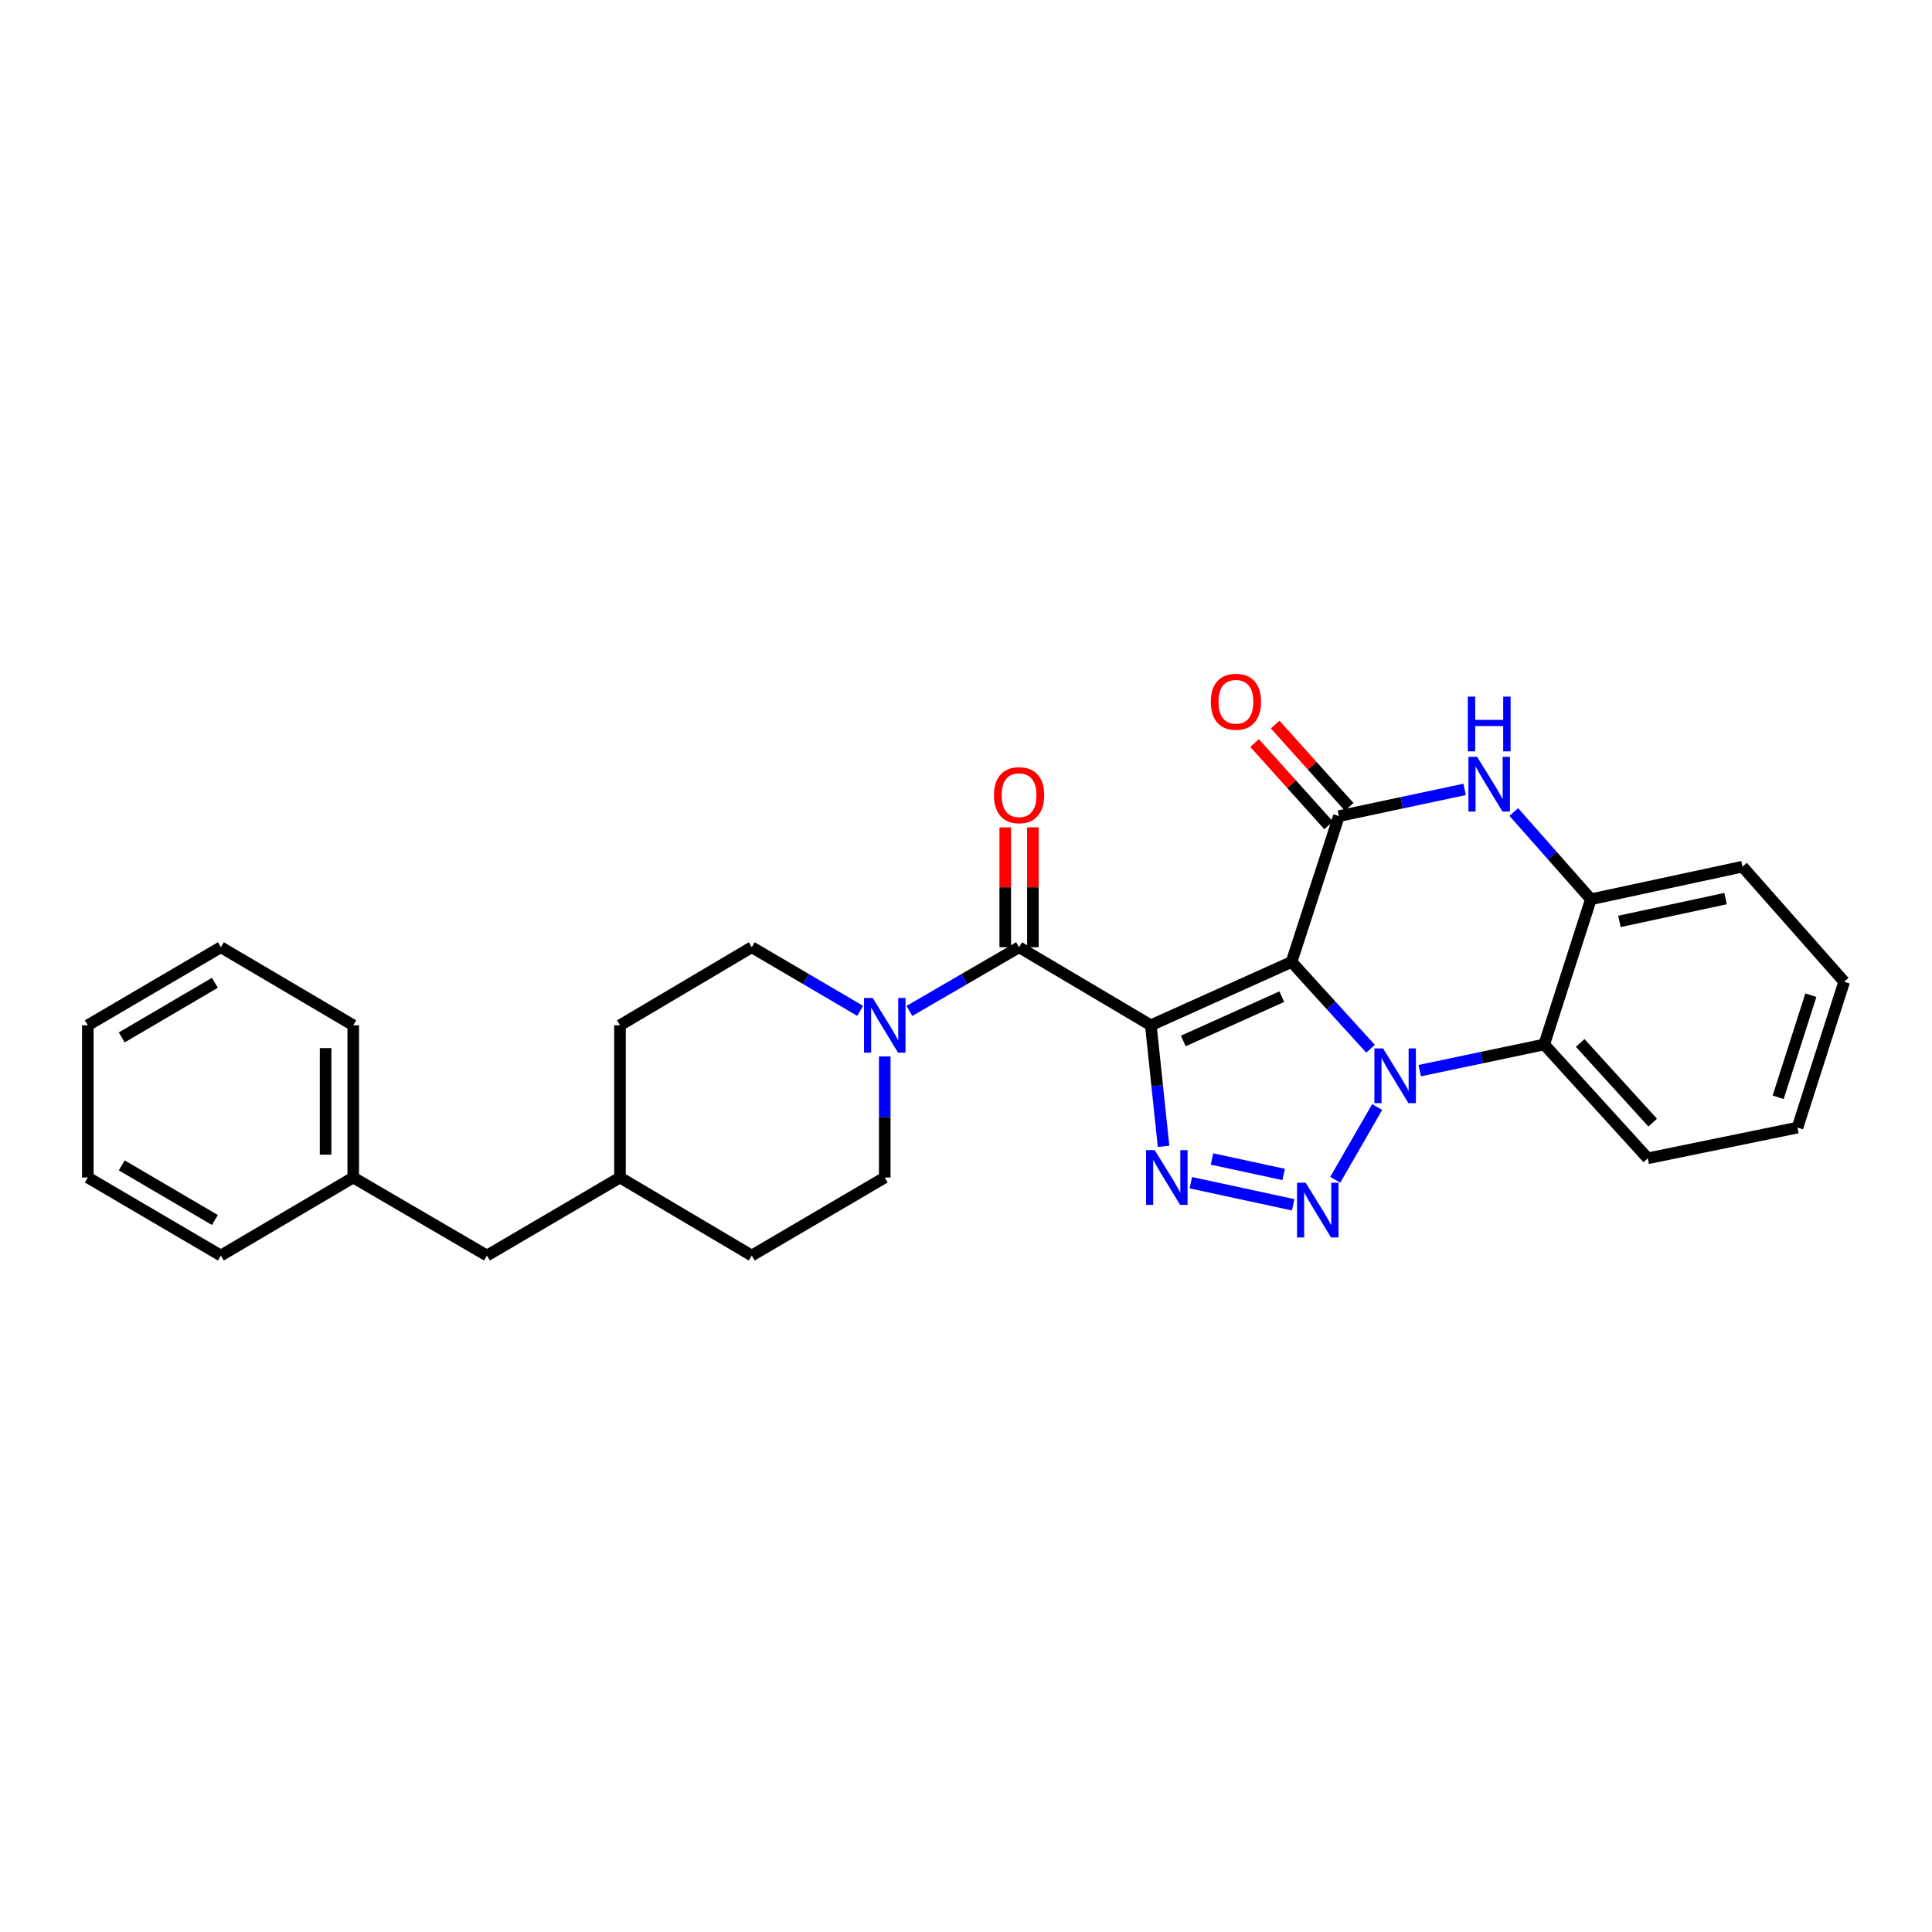 <?xml version='1.0' encoding='iso-8859-1'?>
<svg version='1.1' baseProfile='full'
              xmlns='http://www.w3.org/2000/svg'
                      xmlns:rdkit='http://www.rdkit.org/xml'
                      xmlns:xlink='http://www.w3.org/1999/xlink'
                  xml:space='preserve'
width='1000px' height='1000px' viewBox='0 0 1000 1000'>
<!-- END OF HEADER -->
<rect style='opacity:1.0;fill:#FFFFFF;stroke:none' width='1000' height='1000' x='0' y='0'> </rect>
<path class='bond-0' d='M 668.507,497.901 L 595.672,530.681' style='fill:none;fill-rule:evenodd;stroke:#000000;stroke-width:6px;stroke-linecap:butt;stroke-linejoin:miter;stroke-opacity:1' />
<path class='bond-0' d='M 663.454,515.865 L 612.47,538.812' style='fill:none;fill-rule:evenodd;stroke:#000000;stroke-width:6px;stroke-linecap:butt;stroke-linejoin:miter;stroke-opacity:1' />
<path class='bond-1' d='M 668.507,497.901 L 688.952,520.37' style='fill:none;fill-rule:evenodd;stroke:#000000;stroke-width:6px;stroke-linecap:butt;stroke-linejoin:miter;stroke-opacity:1' />
<path class='bond-1' d='M 688.952,520.37 L 709.398,542.84' style='fill:none;fill-rule:evenodd;stroke:#0000FF;stroke-width:6px;stroke-linecap:butt;stroke-linejoin:miter;stroke-opacity:1' />
<path class='bond-4' d='M 668.507,497.901 L 693.013,422.418' style='fill:none;fill-rule:evenodd;stroke:#000000;stroke-width:6px;stroke-linecap:butt;stroke-linejoin:miter;stroke-opacity:1' />
<path class='bond-3' d='M 595.672,530.681 L 598.962,562.009' style='fill:none;fill-rule:evenodd;stroke:#000000;stroke-width:6px;stroke-linecap:butt;stroke-linejoin:miter;stroke-opacity:1' />
<path class='bond-3' d='M 598.962,562.009 L 602.252,593.337' style='fill:none;fill-rule:evenodd;stroke:#0000FF;stroke-width:6px;stroke-linecap:butt;stroke-linejoin:miter;stroke-opacity:1' />
<path class='bond-5' d='M 595.672,530.681 L 527.471,490.286' style='fill:none;fill-rule:evenodd;stroke:#000000;stroke-width:6px;stroke-linecap:butt;stroke-linejoin:miter;stroke-opacity:1' />
<path class='bond-2' d='M 712.816,572.999 L 691.121,610.654' style='fill:none;fill-rule:evenodd;stroke:#0000FF;stroke-width:6px;stroke-linecap:butt;stroke-linejoin:miter;stroke-opacity:1' />
<path class='bond-7' d='M 734.841,554.162 L 767.061,547.389' style='fill:none;fill-rule:evenodd;stroke:#0000FF;stroke-width:6px;stroke-linecap:butt;stroke-linejoin:miter;stroke-opacity:1' />
<path class='bond-7' d='M 767.061,547.389 L 799.281,540.617' style='fill:none;fill-rule:evenodd;stroke:#000000;stroke-width:6px;stroke-linecap:butt;stroke-linejoin:miter;stroke-opacity:1' />
<path class='bond-28' d='M 669.337,623.602 L 616.359,612.159' style='fill:none;fill-rule:evenodd;stroke:#0000FF;stroke-width:6px;stroke-linecap:butt;stroke-linejoin:miter;stroke-opacity:1' />
<path class='bond-28' d='M 664.411,607.9 L 627.327,599.89' style='fill:none;fill-rule:evenodd;stroke:#0000FF;stroke-width:6px;stroke-linecap:butt;stroke-linejoin:miter;stroke-opacity:1' />
<path class='bond-6' d='M 693.013,422.418 L 725.547,415.504' style='fill:none;fill-rule:evenodd;stroke:#000000;stroke-width:6px;stroke-linecap:butt;stroke-linejoin:miter;stroke-opacity:1' />
<path class='bond-6' d='M 725.547,415.504 L 758.08,408.59' style='fill:none;fill-rule:evenodd;stroke:#0000FF;stroke-width:6px;stroke-linecap:butt;stroke-linejoin:miter;stroke-opacity:1' />
<path class='bond-10' d='M 698.332,417.634 L 679.172,396.335' style='fill:none;fill-rule:evenodd;stroke:#000000;stroke-width:6px;stroke-linecap:butt;stroke-linejoin:miter;stroke-opacity:1' />
<path class='bond-10' d='M 679.172,396.335 L 660.012,375.035' style='fill:none;fill-rule:evenodd;stroke:#FF0000;stroke-width:6px;stroke-linecap:butt;stroke-linejoin:miter;stroke-opacity:1' />
<path class='bond-10' d='M 687.695,427.203 L 668.535,405.903' style='fill:none;fill-rule:evenodd;stroke:#000000;stroke-width:6px;stroke-linecap:butt;stroke-linejoin:miter;stroke-opacity:1' />
<path class='bond-10' d='M 668.535,405.903 L 649.375,384.604' style='fill:none;fill-rule:evenodd;stroke:#FF0000;stroke-width:6px;stroke-linecap:butt;stroke-linejoin:miter;stroke-opacity:1' />
<path class='bond-8' d='M 527.471,490.286 L 499.086,506.779' style='fill:none;fill-rule:evenodd;stroke:#000000;stroke-width:6px;stroke-linecap:butt;stroke-linejoin:miter;stroke-opacity:1' />
<path class='bond-8' d='M 499.086,506.779 L 470.701,523.273' style='fill:none;fill-rule:evenodd;stroke:#0000FF;stroke-width:6px;stroke-linecap:butt;stroke-linejoin:miter;stroke-opacity:1' />
<path class='bond-11' d='M 534.625,490.286 L 534.625,459.26' style='fill:none;fill-rule:evenodd;stroke:#000000;stroke-width:6px;stroke-linecap:butt;stroke-linejoin:miter;stroke-opacity:1' />
<path class='bond-11' d='M 534.625,459.26 L 534.625,428.234' style='fill:none;fill-rule:evenodd;stroke:#FF0000;stroke-width:6px;stroke-linecap:butt;stroke-linejoin:miter;stroke-opacity:1' />
<path class='bond-11' d='M 520.317,490.286 L 520.317,459.26' style='fill:none;fill-rule:evenodd;stroke:#000000;stroke-width:6px;stroke-linecap:butt;stroke-linejoin:miter;stroke-opacity:1' />
<path class='bond-11' d='M 520.317,459.26 L 520.317,428.234' style='fill:none;fill-rule:evenodd;stroke:#FF0000;stroke-width:6px;stroke-linecap:butt;stroke-linejoin:miter;stroke-opacity:1' />
<path class='bond-9' d='M 783.536,420.292 L 803.487,442.877' style='fill:none;fill-rule:evenodd;stroke:#0000FF;stroke-width:6px;stroke-linecap:butt;stroke-linejoin:miter;stroke-opacity:1' />
<path class='bond-9' d='M 803.487,442.877 L 823.438,465.461' style='fill:none;fill-rule:evenodd;stroke:#000000;stroke-width:6px;stroke-linecap:butt;stroke-linejoin:miter;stroke-opacity:1' />
<path class='bond-18' d='M 799.281,540.617 L 852.888,599.534' style='fill:none;fill-rule:evenodd;stroke:#000000;stroke-width:6px;stroke-linecap:butt;stroke-linejoin:miter;stroke-opacity:1' />
<path class='bond-18' d='M 817.905,539.826 L 855.43,581.068' style='fill:none;fill-rule:evenodd;stroke:#000000;stroke-width:6px;stroke-linecap:butt;stroke-linejoin:miter;stroke-opacity:1' />
<path class='bond-29' d='M 799.281,540.617 L 823.438,465.461' style='fill:none;fill-rule:evenodd;stroke:#000000;stroke-width:6px;stroke-linecap:butt;stroke-linejoin:miter;stroke-opacity:1' />
<path class='bond-12' d='M 457.951,546.811 L 457.951,578.145' style='fill:none;fill-rule:evenodd;stroke:#0000FF;stroke-width:6px;stroke-linecap:butt;stroke-linejoin:miter;stroke-opacity:1' />
<path class='bond-12' d='M 457.951,578.145 L 457.951,609.478' style='fill:none;fill-rule:evenodd;stroke:#000000;stroke-width:6px;stroke-linecap:butt;stroke-linejoin:miter;stroke-opacity:1' />
<path class='bond-13' d='M 445.215,523.209 L 417.161,506.747' style='fill:none;fill-rule:evenodd;stroke:#0000FF;stroke-width:6px;stroke-linecap:butt;stroke-linejoin:miter;stroke-opacity:1' />
<path class='bond-13' d='M 417.161,506.747 L 389.106,490.286' style='fill:none;fill-rule:evenodd;stroke:#000000;stroke-width:6px;stroke-linecap:butt;stroke-linejoin:miter;stroke-opacity:1' />
<path class='bond-20' d='M 823.438,465.461 L 901.908,448.586' style='fill:none;fill-rule:evenodd;stroke:#000000;stroke-width:6px;stroke-linecap:butt;stroke-linejoin:miter;stroke-opacity:1' />
<path class='bond-20' d='M 838.216,476.918 L 893.146,465.105' style='fill:none;fill-rule:evenodd;stroke:#000000;stroke-width:6px;stroke-linecap:butt;stroke-linejoin:miter;stroke-opacity:1' />
<path class='bond-15' d='M 457.951,609.478 L 389.106,649.866' style='fill:none;fill-rule:evenodd;stroke:#000000;stroke-width:6px;stroke-linecap:butt;stroke-linejoin:miter;stroke-opacity:1' />
<path class='bond-16' d='M 389.106,490.286 L 320.897,530.681' style='fill:none;fill-rule:evenodd;stroke:#000000;stroke-width:6px;stroke-linecap:butt;stroke-linejoin:miter;stroke-opacity:1' />
<path class='bond-14' d='M 252.044,649.866 L 320.897,609.478' style='fill:none;fill-rule:evenodd;stroke:#000000;stroke-width:6px;stroke-linecap:butt;stroke-linejoin:miter;stroke-opacity:1' />
<path class='bond-19' d='M 252.044,649.866 L 182.842,609.478' style='fill:none;fill-rule:evenodd;stroke:#000000;stroke-width:6px;stroke-linecap:butt;stroke-linejoin:miter;stroke-opacity:1' />
<path class='bond-31' d='M 389.106,649.866 L 320.897,609.478' style='fill:none;fill-rule:evenodd;stroke:#000000;stroke-width:6px;stroke-linecap:butt;stroke-linejoin:miter;stroke-opacity:1' />
<path class='bond-17' d='M 320.897,530.681 L 320.897,609.478' style='fill:none;fill-rule:evenodd;stroke:#000000;stroke-width:6px;stroke-linecap:butt;stroke-linejoin:miter;stroke-opacity:1' />
<path class='bond-23' d='M 852.888,599.534 L 930.373,583.637' style='fill:none;fill-rule:evenodd;stroke:#000000;stroke-width:6px;stroke-linecap:butt;stroke-linejoin:miter;stroke-opacity:1' />
<path class='bond-21' d='M 182.842,609.478 L 182.842,530.681' style='fill:none;fill-rule:evenodd;stroke:#000000;stroke-width:6px;stroke-linecap:butt;stroke-linejoin:miter;stroke-opacity:1' />
<path class='bond-21' d='M 168.534,597.659 L 168.534,542.501' style='fill:none;fill-rule:evenodd;stroke:#000000;stroke-width:6px;stroke-linecap:butt;stroke-linejoin:miter;stroke-opacity:1' />
<path class='bond-22' d='M 182.842,609.478 L 114.315,649.866' style='fill:none;fill-rule:evenodd;stroke:#000000;stroke-width:6px;stroke-linecap:butt;stroke-linejoin:miter;stroke-opacity:1' />
<path class='bond-24' d='M 901.908,448.586 L 954.545,508.154' style='fill:none;fill-rule:evenodd;stroke:#000000;stroke-width:6px;stroke-linecap:butt;stroke-linejoin:miter;stroke-opacity:1' />
<path class='bond-26' d='M 182.842,530.681 L 114.315,490.286' style='fill:none;fill-rule:evenodd;stroke:#000000;stroke-width:6px;stroke-linecap:butt;stroke-linejoin:miter;stroke-opacity:1' />
<path class='bond-25' d='M 114.315,649.866 L 45.455,609.478' style='fill:none;fill-rule:evenodd;stroke:#000000;stroke-width:6px;stroke-linecap:butt;stroke-linejoin:miter;stroke-opacity:1' />
<path class='bond-25' d='M 111.225,631.466 L 63.022,603.195' style='fill:none;fill-rule:evenodd;stroke:#000000;stroke-width:6px;stroke-linecap:butt;stroke-linejoin:miter;stroke-opacity:1' />
<path class='bond-30' d='M 930.373,583.637 L 954.545,508.154' style='fill:none;fill-rule:evenodd;stroke:#000000;stroke-width:6px;stroke-linecap:butt;stroke-linejoin:miter;stroke-opacity:1' />
<path class='bond-30' d='M 920.373,567.951 L 937.293,515.113' style='fill:none;fill-rule:evenodd;stroke:#000000;stroke-width:6px;stroke-linecap:butt;stroke-linejoin:miter;stroke-opacity:1' />
<path class='bond-27' d='M 45.455,609.478 L 45.455,530.681' style='fill:none;fill-rule:evenodd;stroke:#000000;stroke-width:6px;stroke-linecap:butt;stroke-linejoin:miter;stroke-opacity:1' />
<path class='bond-32' d='M 114.315,490.286 L 45.455,530.681' style='fill:none;fill-rule:evenodd;stroke:#000000;stroke-width:6px;stroke-linecap:butt;stroke-linejoin:miter;stroke-opacity:1' />
<path class='bond-32' d='M 111.226,508.686 L 63.023,536.963' style='fill:none;fill-rule:evenodd;stroke:#000000;stroke-width:6px;stroke-linecap:butt;stroke-linejoin:miter;stroke-opacity:1' />
<path  class='atom-2' d='M 715.87 542.673
L 725.15 557.673
Q 726.07 559.153, 727.55 561.833
Q 729.03 564.513, 729.11 564.673
L 729.11 542.673
L 732.87 542.673
L 732.87 570.993
L 728.99 570.993
L 719.03 554.593
Q 717.87 552.673, 716.63 550.473
Q 715.43 548.273, 715.07 547.593
L 715.07 570.993
L 711.39 570.993
L 711.39 542.673
L 715.87 542.673
' fill='#0000FF'/>
<path  class='atom-3' d='M 675.816 612.193
L 685.096 627.193
Q 686.016 628.673, 687.496 631.353
Q 688.976 634.033, 689.056 634.193
L 689.056 612.193
L 692.816 612.193
L 692.816 640.513
L 688.936 640.513
L 678.976 624.113
Q 677.816 622.193, 676.576 619.993
Q 675.376 617.793, 675.016 617.113
L 675.016 640.513
L 671.336 640.513
L 671.336 612.193
L 675.816 612.193
' fill='#0000FF'/>
<path  class='atom-4' d='M 597.687 595.318
L 606.967 610.318
Q 607.887 611.798, 609.367 614.478
Q 610.847 617.158, 610.927 617.318
L 610.927 595.318
L 614.687 595.318
L 614.687 623.638
L 610.807 623.638
L 600.847 607.238
Q 599.687 605.318, 598.447 603.118
Q 597.247 600.918, 596.887 600.238
L 596.887 623.638
L 593.207 623.638
L 593.207 595.318
L 597.687 595.318
' fill='#0000FF'/>
<path  class='atom-7' d='M 764.548 391.725
L 773.828 406.725
Q 774.748 408.205, 776.228 410.885
Q 777.708 413.565, 777.788 413.725
L 777.788 391.725
L 781.548 391.725
L 781.548 420.045
L 777.668 420.045
L 767.708 403.645
Q 766.548 401.725, 765.308 399.525
Q 764.108 397.325, 763.748 396.645
L 763.748 420.045
L 760.068 420.045
L 760.068 391.725
L 764.548 391.725
' fill='#0000FF'/>
<path  class='atom-7' d='M 759.728 360.573
L 763.568 360.573
L 763.568 372.613
L 778.048 372.613
L 778.048 360.573
L 781.888 360.573
L 781.888 388.893
L 778.048 388.893
L 778.048 375.813
L 763.568 375.813
L 763.568 388.893
L 759.728 388.893
L 759.728 360.573
' fill='#0000FF'/>
<path  class='atom-9' d='M 451.691 516.521
L 460.971 531.521
Q 461.891 533.001, 463.371 535.681
Q 464.851 538.361, 464.931 538.521
L 464.931 516.521
L 468.691 516.521
L 468.691 544.841
L 464.811 544.841
L 454.851 528.441
Q 453.691 526.521, 452.451 524.321
Q 451.251 522.121, 450.891 521.441
L 450.891 544.841
L 447.211 544.841
L 447.211 516.521
L 451.691 516.521
' fill='#0000FF'/>
<path  class='atom-11' d='M 626.701 363.232
Q 626.701 356.432, 630.061 352.632
Q 633.421 348.832, 639.701 348.832
Q 645.981 348.832, 649.341 352.632
Q 652.701 356.432, 652.701 363.232
Q 652.701 370.112, 649.301 374.032
Q 645.901 377.912, 639.701 377.912
Q 633.461 377.912, 630.061 374.032
Q 626.701 370.152, 626.701 363.232
M 639.701 374.712
Q 644.021 374.712, 646.341 371.832
Q 648.701 368.912, 648.701 363.232
Q 648.701 357.672, 646.341 354.872
Q 644.021 352.032, 639.701 352.032
Q 635.381 352.032, 633.021 354.832
Q 630.701 357.632, 630.701 363.232
Q 630.701 368.952, 633.021 371.832
Q 635.381 374.712, 639.701 374.712
' fill='#FF0000'/>
<path  class='atom-12' d='M 514.471 411.585
Q 514.471 404.785, 517.831 400.985
Q 521.191 397.185, 527.471 397.185
Q 533.751 397.185, 537.111 400.985
Q 540.471 404.785, 540.471 411.585
Q 540.471 418.465, 537.071 422.385
Q 533.671 426.265, 527.471 426.265
Q 521.231 426.265, 517.831 422.385
Q 514.471 418.505, 514.471 411.585
M 527.471 423.065
Q 531.791 423.065, 534.111 420.185
Q 536.471 417.265, 536.471 411.585
Q 536.471 406.025, 534.111 403.225
Q 531.791 400.385, 527.471 400.385
Q 523.151 400.385, 520.791 403.185
Q 518.471 405.985, 518.471 411.585
Q 518.471 417.305, 520.791 420.185
Q 523.151 423.065, 527.471 423.065
' fill='#FF0000'/>
</svg>
